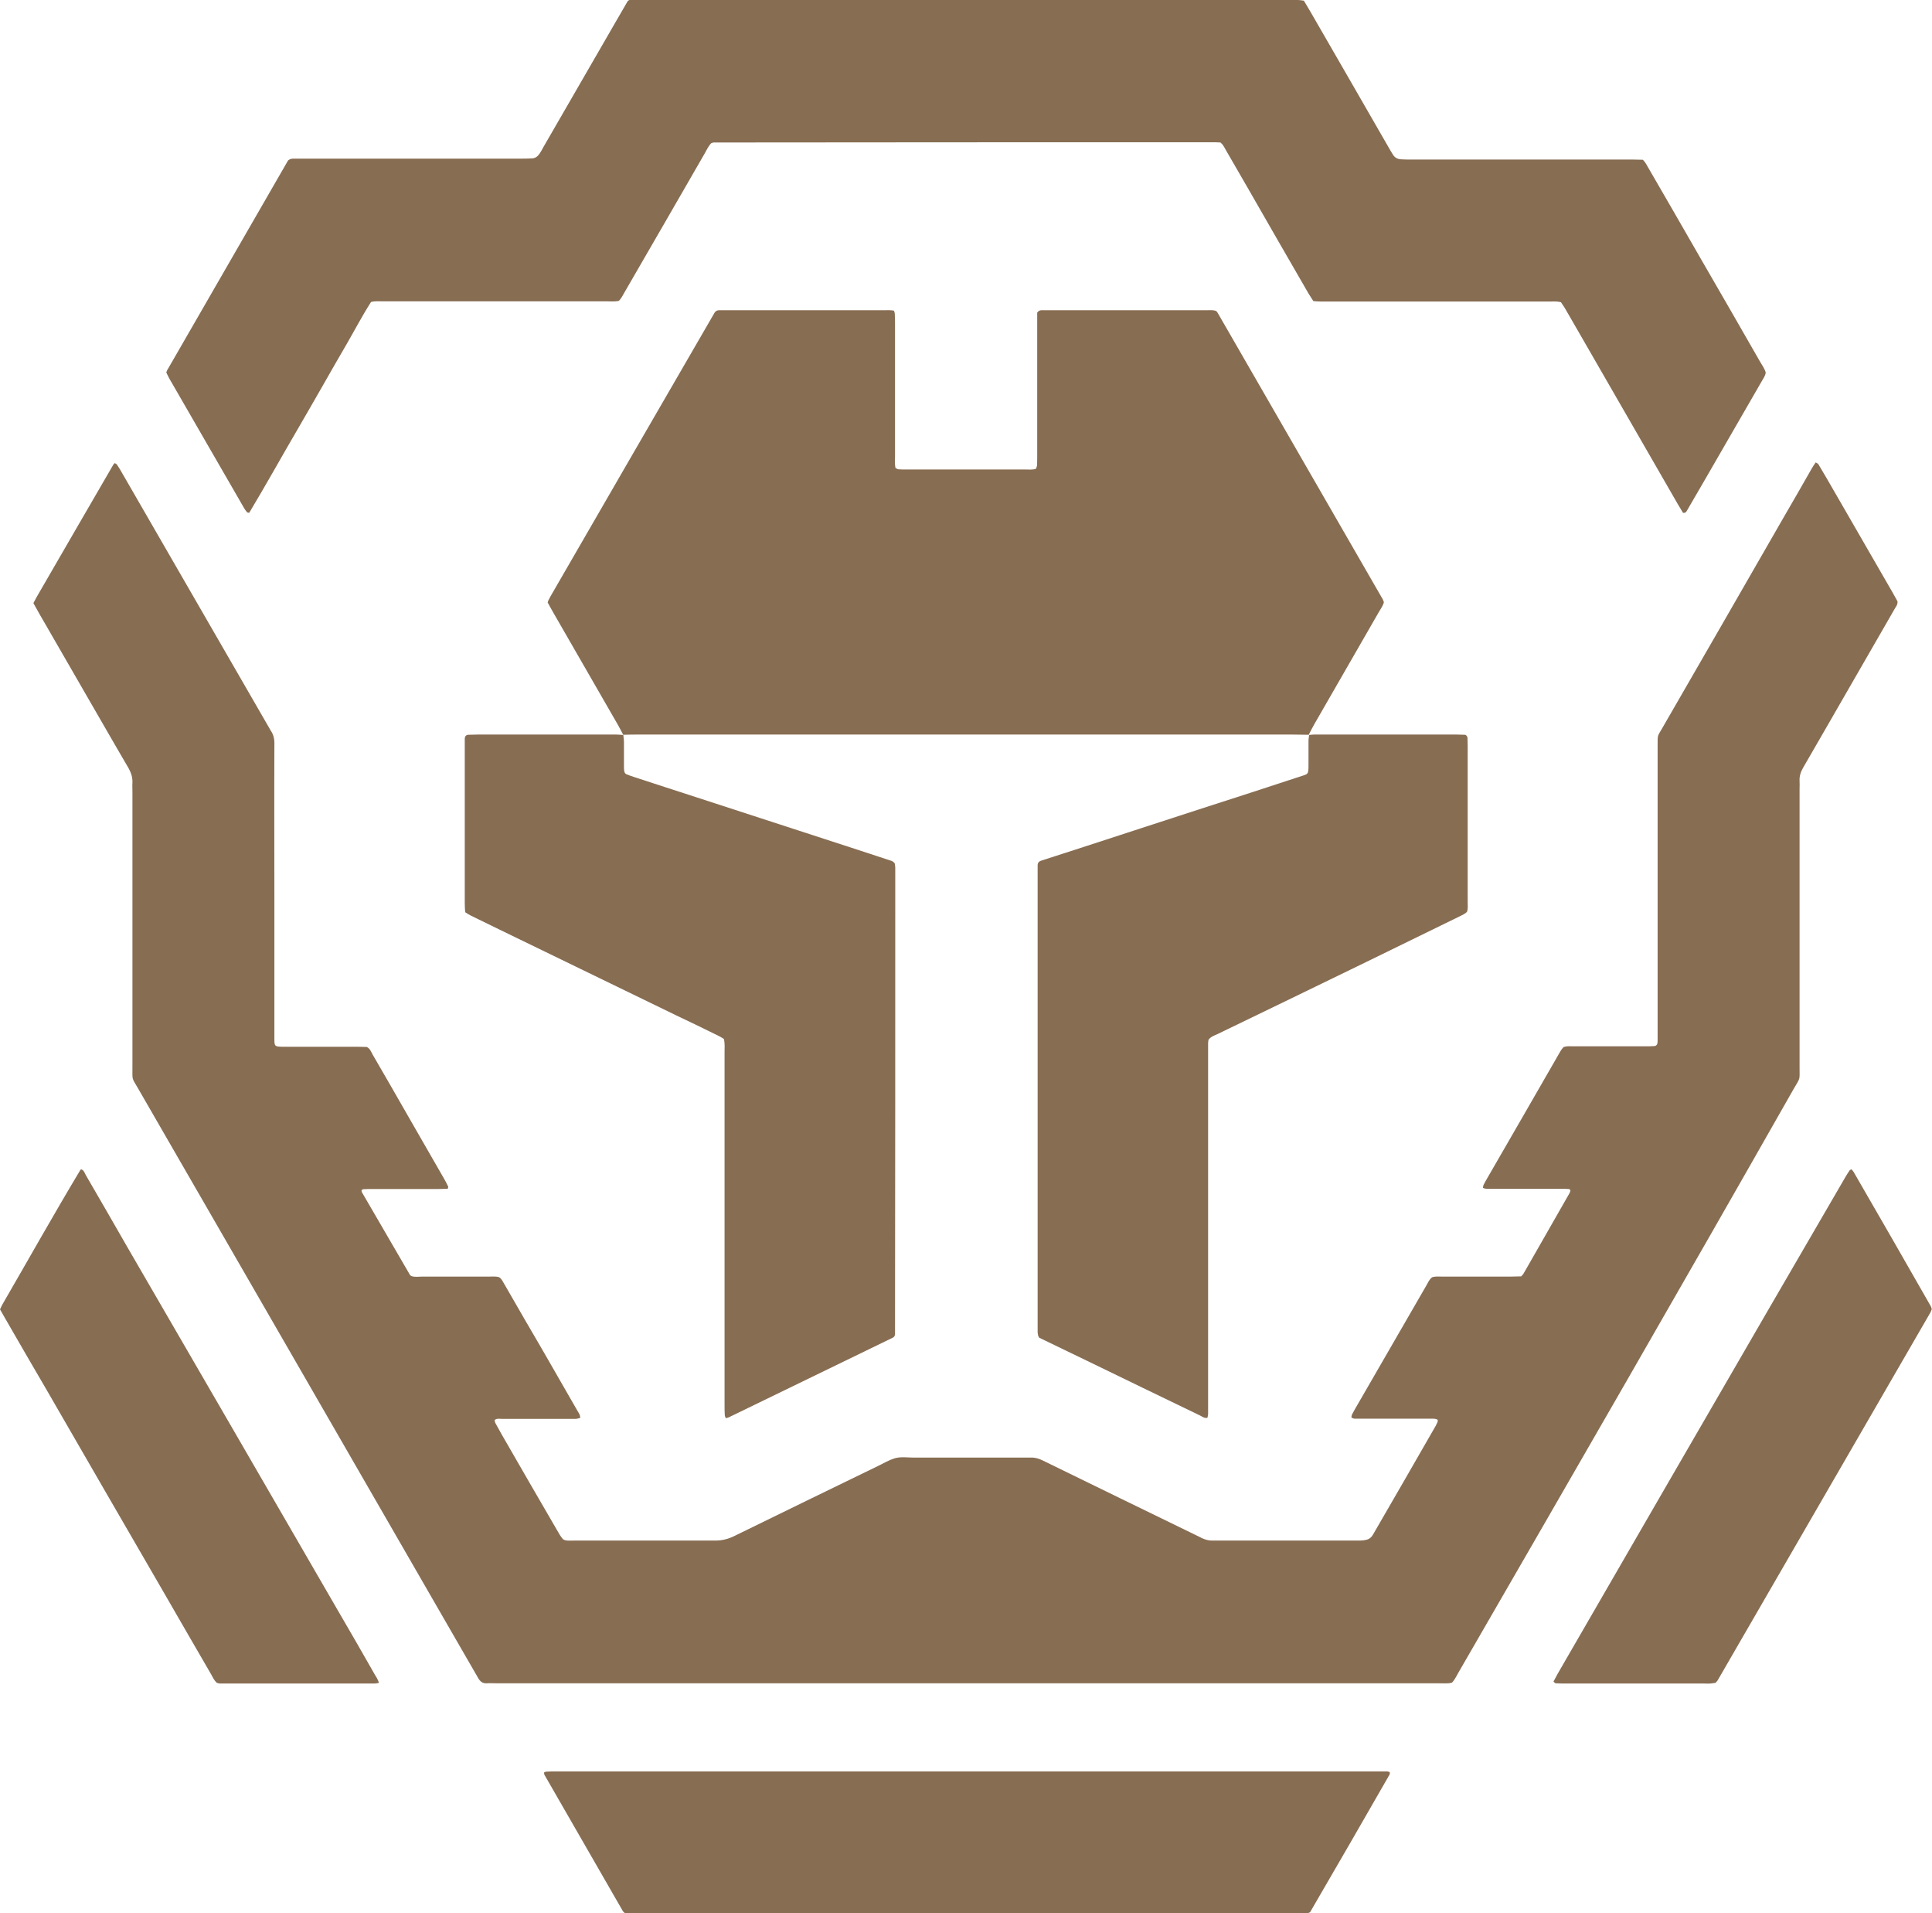 <svg width="102" height="101" viewBox="0 0 102 101" fill="none" xmlns="http://www.w3.org/2000/svg">
<g clip-path="url(#clip0)">
<path d="M1.763 31.837C1.833 31.709 1.879 31.615 1.938 31.51C3.28 29.198 4.623 26.862 5.977 24.538C6 24.503 6.023 24.479 6.058 24.444C6.093 24.468 6.152 24.491 6.175 24.526C6.28 24.678 6.374 24.841 6.467 25.005C9.058 29.501 11.662 33.998 14.253 38.494C14.265 38.506 14.276 38.529 14.276 38.541C14.451 38.774 14.498 39.043 14.486 39.335C14.475 42.009 14.486 44.684 14.486 47.347C14.486 49.706 14.486 52.053 14.486 54.413C14.486 54.564 14.486 54.716 14.486 54.856C14.486 55.218 14.51 55.242 14.86 55.253C14.988 55.253 15.117 55.253 15.257 55.253C16.448 55.253 17.65 55.253 18.84 55.253C19.027 55.253 19.214 55.265 19.366 55.265C19.541 55.358 19.588 55.51 19.658 55.639C20.323 56.783 20.988 57.94 21.642 59.084C22.237 60.123 22.833 61.151 23.428 62.191C23.51 62.331 23.591 62.483 23.662 62.635C23.673 62.658 23.65 62.705 23.638 62.751C23.475 62.751 23.311 62.763 23.148 62.763C21.992 62.763 20.837 62.763 19.669 62.763C19.506 62.763 19.331 62.763 19.167 62.775C19.144 62.775 19.109 62.81 19.086 62.833C19.097 62.868 19.086 62.915 19.109 62.938C19.949 64.386 20.802 65.846 21.642 67.294C21.654 67.329 21.7 67.341 21.735 67.365C21.91 67.423 22.097 67.388 22.284 67.388C23.463 67.388 24.642 67.388 25.809 67.388C25.996 67.388 26.183 67.365 26.358 67.423C26.498 67.516 26.545 67.656 26.627 67.785C27.315 68.976 28.004 70.179 28.704 71.37C29.3 72.41 29.895 73.438 30.49 74.477C30.549 74.582 30.642 74.687 30.63 74.851C30.56 74.862 30.49 74.886 30.42 74.897C30.117 74.897 29.825 74.897 29.521 74.897C28.517 74.897 27.502 74.897 26.498 74.897C26.37 74.897 26.241 74.862 26.113 74.956C26.125 75.002 26.125 75.061 26.148 75.108C26.265 75.318 26.381 75.528 26.498 75.738C27.467 77.42 28.436 79.102 29.416 80.784C29.498 80.924 29.58 81.076 29.685 81.204C29.72 81.263 29.802 81.297 29.872 81.309C30 81.333 30.128 81.321 30.257 81.321C32.755 81.321 35.265 81.321 37.763 81.321C38.124 81.321 38.451 81.239 38.778 81.076C41.311 79.838 43.844 78.6 46.377 77.373C46.658 77.233 46.938 77.07 47.241 76.976C47.568 76.883 47.907 76.941 48.245 76.941C50.183 76.941 52.132 76.941 54.07 76.941C54.187 76.941 54.292 76.941 54.409 76.941C54.642 76.93 54.84 76.988 55.051 77.093C57.77 78.424 60.49 79.744 63.199 81.064C63.28 81.099 63.362 81.146 63.455 81.192C63.63 81.274 63.806 81.321 63.992 81.321C64.109 81.321 64.214 81.321 64.331 81.321C66.724 81.321 69.117 81.321 71.498 81.321C71.72 81.321 71.942 81.333 72.163 81.274C72.28 81.239 72.362 81.181 72.432 81.087C72.479 81.029 72.514 80.959 72.549 80.9C73.634 79.02 74.72 77.151 75.794 75.271C75.841 75.189 75.876 75.108 75.91 75.014C75.922 74.991 75.887 74.933 75.864 74.921C75.794 74.897 75.724 74.886 75.642 74.886C75.21 74.886 74.778 74.886 74.358 74.886C73.459 74.886 72.56 74.886 71.673 74.886C71.568 74.886 71.451 74.909 71.346 74.816C71.358 74.769 71.358 74.711 71.381 74.664C71.44 74.547 71.51 74.43 71.568 74.325C72.805 72.176 74.055 70.027 75.292 67.878C75.385 67.715 75.455 67.54 75.607 67.423C75.782 67.365 75.981 67.388 76.156 67.388C77.346 67.388 78.549 67.388 79.739 67.388C79.926 67.388 80.113 67.376 80.311 67.376C80.358 67.318 80.416 67.271 80.451 67.201C81.257 65.788 82.062 64.386 82.868 62.973C82.891 62.926 82.903 62.868 82.914 62.821C82.879 62.798 82.856 62.763 82.821 62.763C82.658 62.751 82.483 62.751 82.319 62.751C81.128 62.751 79.926 62.751 78.735 62.751C78.595 62.751 78.444 62.775 78.292 62.705C78.303 62.646 78.303 62.588 78.327 62.541C78.385 62.424 78.455 62.307 78.514 62.202C79.751 60.053 81 57.904 82.237 55.744C82.331 55.58 82.412 55.417 82.541 55.277C82.704 55.207 82.879 55.23 83.043 55.23C84.315 55.23 85.588 55.23 86.848 55.23C87.012 55.23 87.187 55.23 87.35 55.218C87.42 55.218 87.49 55.148 87.502 55.078C87.514 55.02 87.514 54.961 87.514 54.915C87.514 54.751 87.514 54.576 87.514 54.413C87.514 49.496 87.514 44.59 87.514 39.674C87.514 39.557 87.514 39.452 87.514 39.335C87.514 38.774 87.502 38.879 87.759 38.436C89.907 34.71 92.055 30.996 94.191 27.27C94.669 26.441 95.148 25.624 95.615 24.794C95.685 24.666 95.767 24.538 95.86 24.409C95.918 24.444 95.977 24.468 96 24.503C96.152 24.759 96.303 25.016 96.455 25.273C97.599 27.259 98.755 29.256 99.899 31.241C100.004 31.416 100.097 31.603 100.179 31.744C100.191 31.907 100.121 31.989 100.062 32.082C98.813 34.255 97.564 36.415 96.315 38.587C95.942 39.23 95.568 39.884 95.195 40.526C95.066 40.748 94.996 40.97 95.008 41.215C95.019 41.367 95.008 41.519 95.008 41.659C95.008 46.541 95.008 51.411 95.008 56.293C95.008 57.064 95.066 56.842 94.681 57.507C88.833 67.797 82.914 78.051 76.996 88.293C76.891 88.468 76.809 88.667 76.658 88.819C76.599 88.831 76.529 88.854 76.448 88.854C76.261 88.865 76.074 88.854 75.887 88.854C59.323 88.854 42.759 88.854 26.195 88.854C26.031 88.854 25.856 88.842 25.693 88.854C25.471 88.865 25.354 88.76 25.249 88.585C24.595 87.452 23.942 86.32 23.288 85.187C17.965 75.949 12.63 66.71 7.307 57.484C6.946 56.853 6.992 57.064 6.992 56.328C6.992 51.469 6.992 46.611 6.992 41.752C6.992 41.601 6.981 41.449 6.992 41.309C7.004 41.04 6.922 40.795 6.794 40.561C6.315 39.744 5.837 38.914 5.358 38.085C4.401 36.415 3.432 34.757 2.475 33.087C2.241 32.69 2.008 32.281 1.763 31.837Z" fill="#876D52"/>
<path d="M68.837 0.035C68.977 0.257 69.082 0.455 69.198 0.642C70.564 3.002 71.918 5.361 73.284 7.731C73.366 7.872 73.448 8.023 73.541 8.164C73.634 8.315 73.774 8.397 73.961 8.409C74.124 8.421 74.3 8.421 74.463 8.421C76.634 8.421 78.794 8.421 80.965 8.421C82.704 8.421 84.444 8.421 86.171 8.421C86.358 8.421 86.545 8.432 86.732 8.432C86.883 8.572 86.953 8.748 87.047 8.899C87.969 10.488 88.879 12.064 89.79 13.653C90.841 15.463 91.879 17.273 92.918 19.084C93.035 19.282 93.163 19.457 93.222 19.667C93.198 19.843 93.093 19.983 93.012 20.123C92.019 21.851 91.016 23.58 90.012 25.32C89.697 25.869 89.37 26.418 89.055 26.967C89.019 27.037 88.973 27.084 88.856 27.072C88.774 26.932 88.669 26.768 88.576 26.605C86.79 23.498 84.992 20.392 83.206 17.285C83.019 16.958 82.833 16.643 82.646 16.316C82.576 16.187 82.483 16.07 82.412 15.954C82.191 15.895 81.981 15.918 81.782 15.918C78.234 15.918 74.685 15.918 71.136 15.918C70.669 15.918 70.202 15.918 69.735 15.918C69.607 15.918 69.479 15.907 69.339 15.895C69.257 15.767 69.175 15.638 69.093 15.51C67.996 13.618 66.91 11.726 65.825 9.834C65.451 9.191 65.078 8.537 64.704 7.895C64.634 7.767 64.564 7.626 64.436 7.521C64.354 7.521 64.261 7.51 64.167 7.51C55.331 7.51 46.506 7.51 37.669 7.521C37.634 7.521 37.599 7.545 37.553 7.556C37.401 7.708 37.307 7.918 37.202 8.105C35.802 10.534 34.401 12.964 33 15.381C32.895 15.556 32.813 15.743 32.673 15.883C32.451 15.93 32.253 15.907 32.043 15.907C28.097 15.907 24.163 15.907 20.218 15.907C20.02 15.907 19.809 15.883 19.588 15.942C19.132 16.654 18.735 17.413 18.303 18.161C17.872 18.908 17.44 19.644 17.02 20.392C16.588 21.139 16.167 21.887 15.735 22.622C15.303 23.37 14.872 24.105 14.451 24.853C14.02 25.6 13.599 26.336 13.156 27.072C13.109 27.06 13.062 27.06 13.039 27.037C12.981 26.967 12.922 26.885 12.876 26.803C11.568 24.538 10.261 22.272 8.953 20.006C8.883 19.889 8.837 19.773 8.778 19.656C8.813 19.574 8.837 19.504 8.883 19.445C10.996 15.778 13.121 12.099 15.21 8.467C15.327 8.374 15.42 8.374 15.514 8.374C15.677 8.374 15.852 8.374 16.016 8.374C19.844 8.374 23.673 8.374 27.502 8.374C27.689 8.374 27.875 8.374 28.062 8.362C28.249 8.362 28.377 8.269 28.483 8.117C28.552 8.012 28.623 7.895 28.681 7.778C29.965 5.548 31.261 3.317 32.545 1.086C32.755 0.736 32.953 0.374 33.14 0.058C33.245 -0.035 33.339 -0.035 33.432 -0.035C33.584 -0.035 33.735 -0.035 33.876 -0.035C45.28 -0.035 56.697 -0.035 68.101 -0.035C68.358 2.82377e-06 68.58 -0.012 68.837 0.035Z" fill="#876D52"/>
<path d="M69.117 38.786C68.813 38.786 68.521 38.774 68.218 38.774C56.743 38.774 45.269 38.774 33.794 38.774C33.49 38.774 33.198 38.774 32.895 38.786L32.907 38.798C32.813 38.611 32.72 38.436 32.615 38.249C31.483 36.275 30.338 34.301 29.206 32.328C29.101 32.152 29.008 31.965 28.914 31.802C28.938 31.744 28.938 31.709 28.961 31.673C28.996 31.603 29.031 31.545 29.066 31.475C31.949 26.476 34.844 21.489 37.728 16.502C37.751 16.467 37.774 16.444 37.809 16.421C37.891 16.362 37.984 16.374 38.078 16.374C38.521 16.374 38.977 16.374 39.42 16.374C41.825 16.374 44.241 16.374 46.646 16.374C46.833 16.374 47.019 16.362 47.194 16.397C47.218 16.467 47.241 16.514 47.241 16.573C47.253 16.759 47.253 16.946 47.253 17.133C47.253 19.445 47.253 21.77 47.253 24.082C47.253 24.281 47.23 24.491 47.276 24.701C47.323 24.724 47.37 24.759 47.416 24.771C47.568 24.783 47.72 24.783 47.86 24.783C49.949 24.783 52.039 24.783 54.128 24.783C54.315 24.783 54.502 24.806 54.689 24.748C54.712 24.689 54.735 24.643 54.747 24.596C54.759 24.409 54.759 24.222 54.759 24.035C54.759 21.723 54.759 19.399 54.759 17.086C54.759 16.876 54.759 16.678 54.759 16.502C54.829 16.409 54.887 16.386 54.969 16.374C55.086 16.374 55.191 16.374 55.307 16.374C58.109 16.374 60.91 16.374 63.712 16.374C63.876 16.374 64.051 16.351 64.214 16.421C64.249 16.456 64.284 16.502 64.307 16.549C67.202 21.583 70.109 26.605 73.004 31.638C73.027 31.685 73.051 31.744 73.062 31.79C73.016 31.977 72.899 32.129 72.805 32.292C71.673 34.266 70.529 36.24 69.397 38.214C69.28 38.412 69.187 38.611 69.082 38.809L69.117 38.786Z" fill="#876D52"/>
<path d="M69.105 38.798C69.198 38.786 69.292 38.774 69.385 38.774C71.883 38.774 74.393 38.774 76.891 38.774C77.043 38.774 77.195 38.786 77.335 38.786C77.405 38.786 77.463 38.868 77.475 38.938C77.475 39.066 77.486 39.195 77.486 39.335C77.486 42.103 77.486 44.859 77.486 47.627C77.486 47.791 77.51 47.966 77.451 48.129C77.346 48.246 77.206 48.293 77.078 48.363C75.432 49.169 73.798 49.963 72.152 50.769C69.514 52.053 66.887 53.326 64.249 54.599C64.097 54.669 63.934 54.716 63.806 54.88C63.794 54.926 63.782 55.008 63.782 55.078C63.782 55.265 63.782 55.452 63.782 55.639C63.782 61.805 63.782 67.972 63.782 74.127C63.782 74.29 63.782 74.465 63.782 74.629C63.782 74.699 63.759 74.769 63.747 74.839C63.584 74.874 63.479 74.781 63.362 74.722C62.335 74.232 61.319 73.73 60.292 73.239C58.599 72.421 56.907 71.592 55.202 70.775C55.086 70.716 54.969 70.658 54.864 70.611C54.794 70.518 54.794 70.424 54.782 70.331C54.782 70.179 54.782 70.027 54.782 69.887C54.782 62.004 54.782 54.12 54.782 46.237C54.782 46.05 54.782 45.863 54.782 45.677C54.782 45.548 54.852 45.466 54.969 45.431C55.716 45.186 56.463 44.953 57.21 44.707C59.3 44.03 61.389 43.341 63.49 42.663C65.195 42.114 66.899 41.566 68.591 41.005C69.07 40.842 69.082 40.923 69.082 40.351C69.082 39.942 69.082 39.533 69.082 39.113C69.082 39.008 69.105 38.891 69.117 38.786L69.105 38.798Z" fill="#876D52"/>
<path d="M32.907 38.786C32.918 38.914 32.942 39.043 32.942 39.171C32.942 39.603 32.942 40.036 32.942 40.456C32.942 40.55 32.942 40.643 32.965 40.736C32.977 40.783 33.012 40.842 33.058 40.865C33.198 40.923 33.339 40.97 33.479 41.017C34.576 41.379 35.673 41.729 36.782 42.091C39.654 43.025 42.525 43.96 45.397 44.894C45.934 45.069 46.459 45.245 46.996 45.42C47.09 45.443 47.171 45.478 47.241 45.583C47.241 45.63 47.265 45.712 47.265 45.782C47.265 54.004 47.265 62.214 47.253 70.436C47.253 70.471 47.23 70.506 47.218 70.541C47.194 70.564 47.171 70.6 47.136 70.611C44.253 72.013 41.37 73.414 38.475 74.816C38.44 74.827 38.405 74.839 38.37 74.851C38.346 74.851 38.335 74.851 38.311 74.851C38.3 74.804 38.265 74.746 38.265 74.699C38.253 74.512 38.253 74.325 38.253 74.138C38.253 67.937 38.253 61.735 38.253 55.534C38.253 55.312 38.276 55.09 38.218 54.845C38.124 54.786 38.043 54.728 37.938 54.681C37.202 54.319 36.467 53.957 35.72 53.607C32.603 52.088 29.475 50.582 26.358 49.063C25.856 48.818 25.354 48.573 24.852 48.328C24.759 48.281 24.665 48.223 24.56 48.153C24.549 47.989 24.537 47.849 24.537 47.697C24.537 47.043 24.537 46.389 24.537 45.735C24.537 43.656 24.537 41.589 24.537 39.51C24.537 39.347 24.537 39.171 24.537 39.008C24.537 38.868 24.607 38.786 24.735 38.786C24.899 38.786 25.074 38.774 25.237 38.774C27.665 38.774 30.093 38.774 32.521 38.774C32.65 38.774 32.778 38.786 32.907 38.798V38.786Z" fill="#876D52"/>
<path d="M69.163 100.942C69.07 100.977 69.035 101 69 101C57.07 101 45.128 101.012 33.198 101.012C33.128 101.012 33.047 101 32.988 100.988C32.942 100.942 32.895 100.907 32.872 100.86C31.494 98.466 30.117 96.072 28.739 93.677C28.728 93.642 28.728 93.607 28.716 93.561C28.763 93.549 28.809 93.514 28.856 93.514C29.02 93.502 29.195 93.502 29.358 93.502C43.809 93.502 58.272 93.502 72.724 93.502C72.887 93.502 73.062 93.502 73.226 93.502C73.272 93.502 73.331 93.525 73.377 93.549C73.377 93.596 73.377 93.642 73.366 93.666C71.977 96.095 70.576 98.512 69.163 100.942Z" fill="#876D52"/>
<path d="M20.008 88.831C19.891 88.854 19.844 88.865 19.786 88.865C17.066 88.865 14.335 88.865 11.615 88.865C11.556 88.865 11.51 88.842 11.451 88.831C11.3 88.702 11.23 88.527 11.136 88.363C10.272 86.88 9.42 85.397 8.556 83.902C6.525 80.398 4.494 76.894 2.475 73.391C1.739 72.129 1.004 70.868 0.28 69.607C0.187 69.443 0.093 69.28 0 69.116C0.058 69.011 0.093 68.906 0.152 68.813C1.518 66.454 2.848 64.083 4.249 61.747C4.261 61.735 4.272 61.735 4.296 61.724C4.436 61.782 4.471 61.922 4.529 62.027C5.265 63.288 5.988 64.55 6.712 65.811C10.424 72.2 14.124 78.6 17.825 84.988C18.49 86.133 19.156 87.277 19.809 88.433C19.879 88.538 19.949 88.655 20.008 88.831Z" fill="#876D52"/>
<path d="M97.751 61.724C97.786 61.77 97.821 61.805 97.856 61.852C99.222 64.211 100.576 66.57 101.93 68.941C101.953 68.988 101.977 69.046 101.988 69.105C101.965 69.151 101.953 69.21 101.93 69.257C98.183 75.738 94.436 82.209 90.689 88.69C90.665 88.737 90.619 88.772 90.572 88.831C90.49 88.842 90.409 88.854 90.315 88.865C90.187 88.877 90.058 88.865 89.918 88.865C87.49 88.865 85.062 88.865 82.634 88.865C82.471 88.865 82.296 88.865 82.132 88.854C82.097 88.854 82.051 88.795 82.016 88.76C82.097 88.62 82.167 88.48 82.237 88.352C85.926 81.975 89.615 75.587 93.315 69.21C94.693 66.839 96.07 64.468 97.448 62.097C97.517 61.98 97.588 61.875 97.658 61.77C97.681 61.747 97.716 61.735 97.751 61.724Z" fill="#876D52"/>
</g>
<defs>
<clipPath id="clip0">
<rect width="102" height="101" fill="white"/>
</clipPath>
</defs>
</svg>
